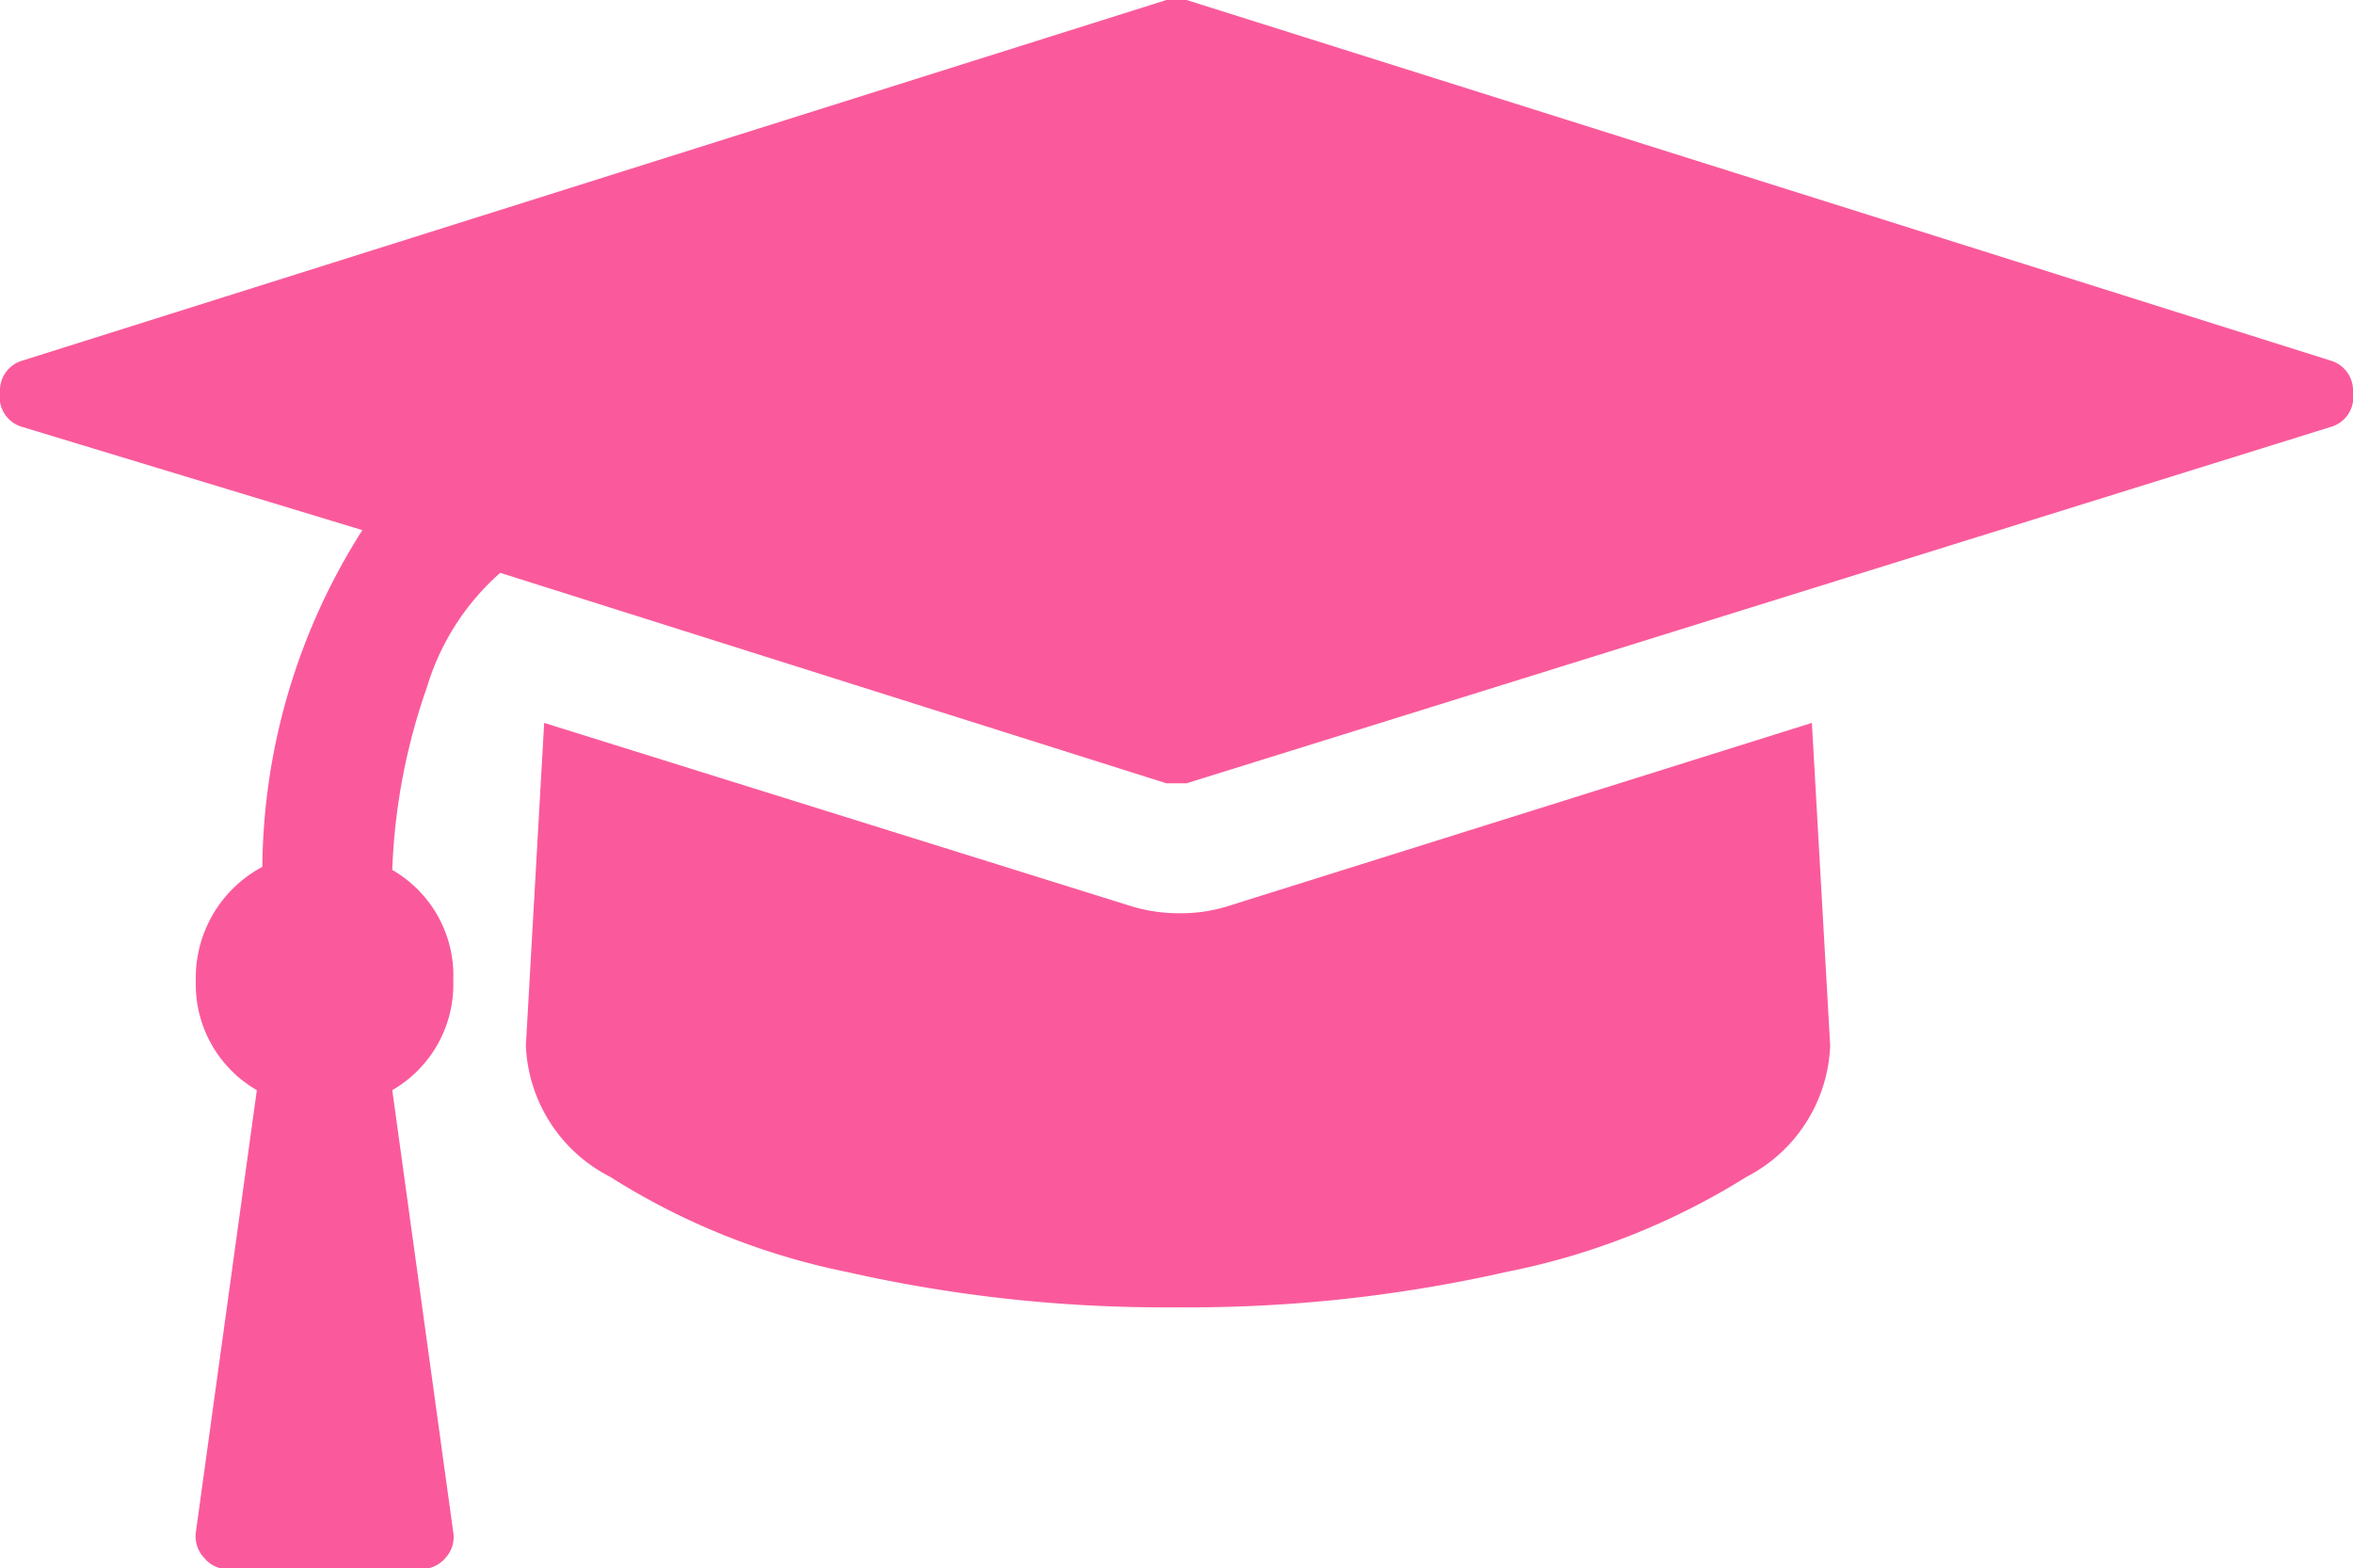 <svg xmlns="http://www.w3.org/2000/svg" viewBox="0 0 38.57 25.71"><defs><style>.cls-1{fill:#fa5a9b;}</style></defs><title>アセット 4</title><g id="レイヤー_2" data-name="レイヤー 2"><g id="レイヤー_1-2" data-name="レイヤー 1"><path class="cls-1" d="M38.57,6.43A.51.51,0,0,1,38.2,7L19.45,12.84l-.16,0-.17,0L8.2,9.39A4.05,4.05,0,0,0,7,11.26a10.12,10.12,0,0,0-.57,3,2,2,0,0,1,1,1.82,2,2,0,0,1-1,1.79l1,7.25a.5.5,0,0,1-.13.42.51.51,0,0,1-.41.18H3.75a.49.49,0,0,1-.4-.18.51.51,0,0,1-.14-.42l1-7.25a2,2,0,0,1-1-1.79A2.06,2.06,0,0,1,4.3,14.21,10.43,10.43,0,0,1,5.94,8.69L.37,7A.51.51,0,0,1,0,6.43a.51.51,0,0,1,.37-.52L19.12,0l.17,0,.16,0L38.2,5.91A.51.51,0,0,1,38.57,6.43ZM29.7,11.85l.3,5.29a2.53,2.53,0,0,1-1.37,2.15,11.66,11.66,0,0,1-3.94,1.56,23.59,23.59,0,0,1-5.4.58,23.62,23.62,0,0,1-5.41-.58A11.52,11.52,0,0,1,10,19.29a2.53,2.53,0,0,1-1.38-2.15l.3-5.29,9.61,3a2.64,2.64,0,0,0,.81.12,2.58,2.58,0,0,0,.8-.12Z"/></g></g></svg>